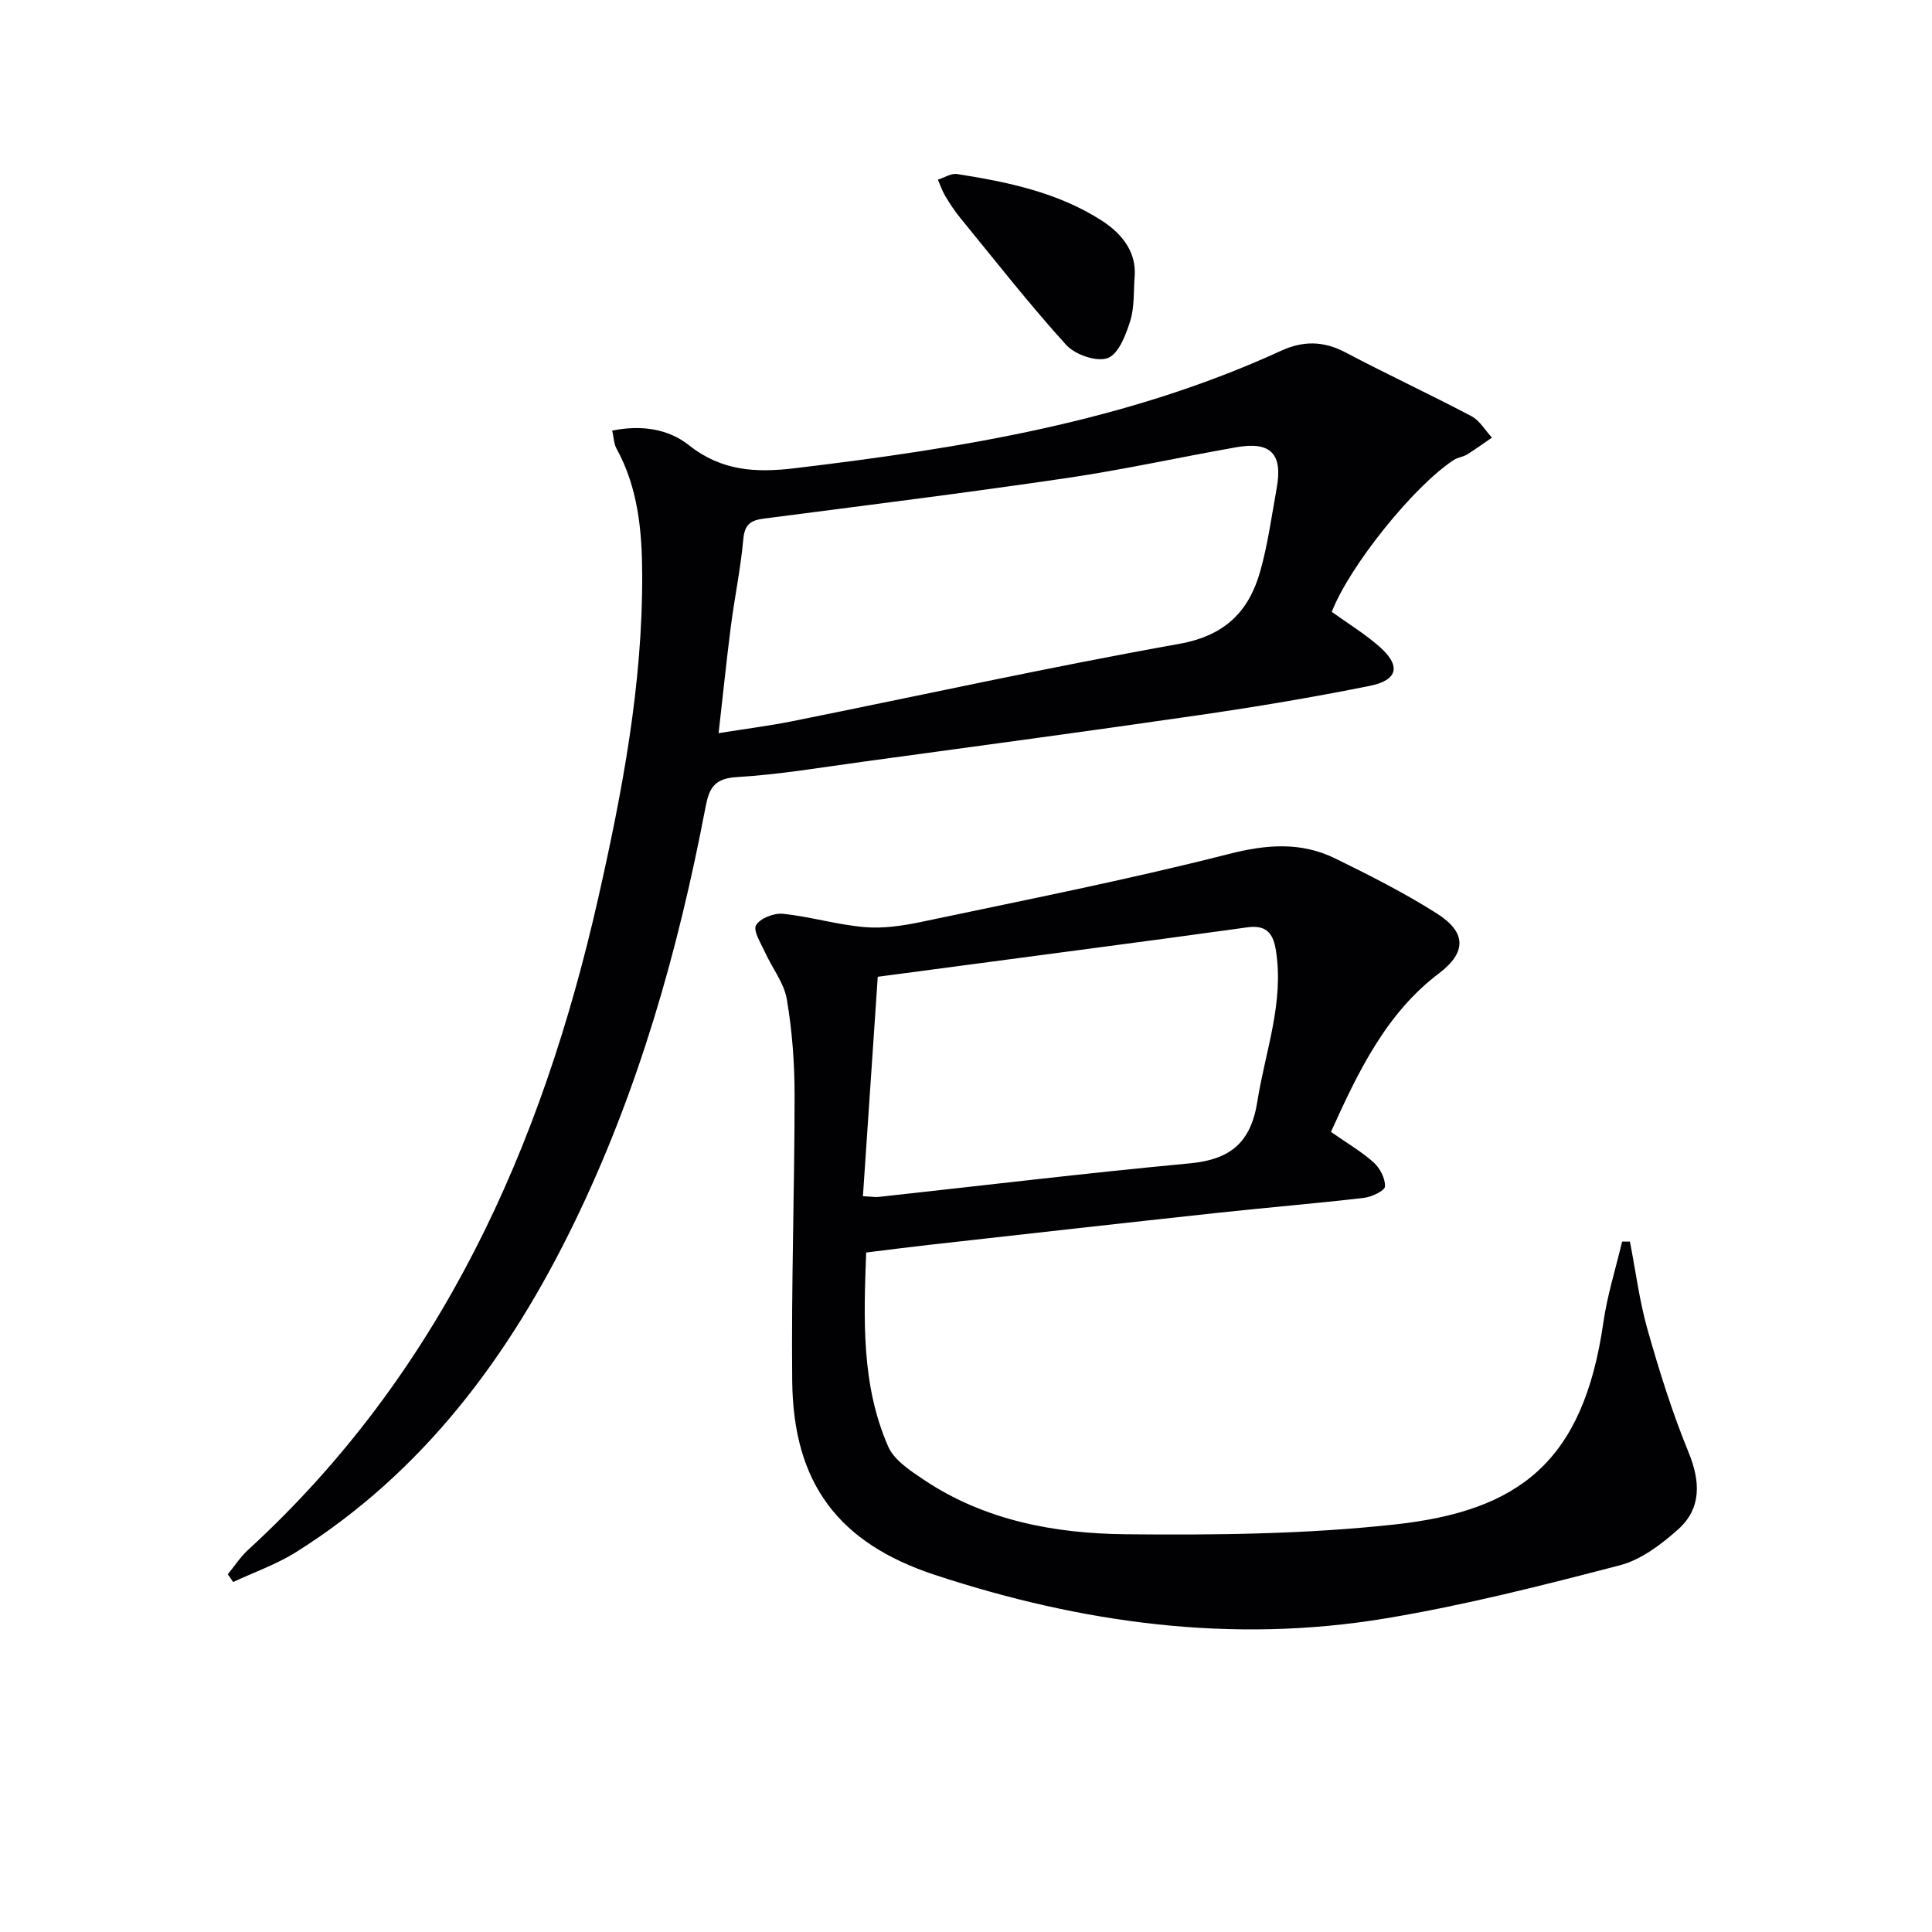 <svg enable-background="new 0 0 400 400" viewBox="0 0 400 400" xmlns="http://www.w3.org/2000/svg"><g fill="#010104"><path d="m275.56 234.35c3.23 2.26 6.27 4.02 8.84 6.32 1.31 1.17 2.43 3.34 2.34 4.98-.05.9-2.76 2.17-4.37 2.36-10.06 1.17-20.15 2-30.22 3.09-19.98 2.16-39.96 4.41-59.93 6.65-4.12.46-8.22 1-12.89 1.57-.5 13.72-1.05 27.35 4.56 40.17 1.24 2.83 4.58 5 7.36 6.87 12.62 8.45 27.11 11.14 41.78 11.29 18.6.19 37.33-.01 55.79-2.03 25.61-2.8 38.98-12.86 43.13-41.77.81-5.67 2.57-11.2 3.89-16.79.54 0 1.08-.01 1.62-.01 1.19 6.12 1.97 12.35 3.67 18.32 2.43 8.56 5.1 17.1 8.47 25.32 2.46 6 2.71 11.59-2.15 15.94-3.5 3.13-7.69 6.31-12.1 7.45-16.03 4.18-32.15 8.28-48.47 10.99-31.8 5.29-62.93 1.01-93.34-9.01-19.97-6.58-29.29-18.97-29.52-40.07-.21-19.76.49-39.53.49-59.3 0-6.61-.5-13.3-1.61-19.81-.58-3.4-3.04-6.46-4.52-9.74-.84-1.85-2.5-4.44-1.85-5.58.83-1.44 3.72-2.56 5.57-2.37 5.68.59 11.25 2.28 16.93 2.76 3.85.33 7.89-.28 11.72-1.08 21.24-4.49 42.56-8.68 63.58-14.04 7.87-2.01 14.99-2.59 22.15.92 7.15 3.51 14.3 7.12 21.01 11.38 6.03 3.82 6.27 7.96.45 12.38-11.03 8.32-16.85 20.62-22.38 32.84zm-96.9 13.31c1.93.1 2.6.22 3.24.15 21.45-2.34 42.87-4.93 64.34-6.94 8.38-.78 12.71-4.16 14.08-12.81 1.64-10.42 5.58-20.48 3.83-31.37-.6-3.75-2.22-5.21-5.94-4.69-10.66 1.49-21.34 2.91-32.01 4.33-14.59 1.95-29.19 3.88-44.47 5.9-1.03 15.31-2.03 30.14-3.07 45.43z"/><path d="m47.16 325.93c1.4-1.7 2.62-3.59 4.23-5.07 39.86-36.55 60.79-83.31 72.47-134.94 4.99-22.05 9.2-44.25 9.1-67.02-.04-9.06-.86-17.92-5.34-26.07-.52-.94-.53-2.16-.87-3.68 5.99-1.21 11.6-.38 15.88 3.02 6.73 5.34 13.81 5.74 21.85 4.78 34.55-4.14 68.73-9.63 100.71-24.31 4.59-2.11 8.8-2.08 13.33.3 8.63 4.55 17.49 8.67 26.12 13.22 1.72.91 2.85 2.93 4.25 4.44-1.71 1.17-3.38 2.4-5.13 3.49-.83.51-1.92.6-2.73 1.12-8.24 5.34-21.61 21.93-25.3 31.47 3.25 2.34 6.79 4.5 9.86 7.19 4.49 3.95 3.89 6.94-1.98 8.13-11.7 2.36-23.49 4.33-35.31 6.05-23.17 3.37-46.38 6.48-69.58 9.65-8.72 1.19-17.42 2.67-26.18 3.19-4.63.27-5.71 2.26-6.46 6.18-5.67 29.78-13.91 58.79-27.22 86.15-13.4 27.56-31.17 51.54-57.55 68.12-4.05 2.54-8.68 4.16-13.04 6.2-.39-.54-.75-1.07-1.11-1.61zm101.62-174.14c5.67-.91 10.58-1.52 15.41-2.5 26.64-5.35 53.19-11.21 79.93-15.98 9.52-1.7 14.49-6.72 16.84-15.18 1.55-5.56 2.33-11.34 3.36-17.04 1.3-7.13-1.22-9.75-8.36-8.49-11.74 2.07-23.41 4.66-35.2 6.39-20.83 3.06-41.73 5.67-62.62 8.38-2.7.35-3.96 1.18-4.24 4.21-.55 6.1-1.82 12.13-2.6 18.22-.92 7.19-1.65 14.39-2.52 21.99z"/><path d="m234.93 57.06c-.26 3.13-.01 6.43-.92 9.36-.9 2.9-2.43 6.9-4.68 7.72-2.3.84-6.76-.71-8.59-2.73-7.66-8.45-14.7-17.46-21.93-26.3-1.15-1.4-2.15-2.94-3.09-4.5-.64-1.06-1.04-2.27-1.54-3.41 1.33-.42 2.74-1.36 3.98-1.17 10.49 1.65 20.88 3.8 29.99 9.67 4.84 3.13 7.05 7.04 6.78 11.36z"/></g></svg>